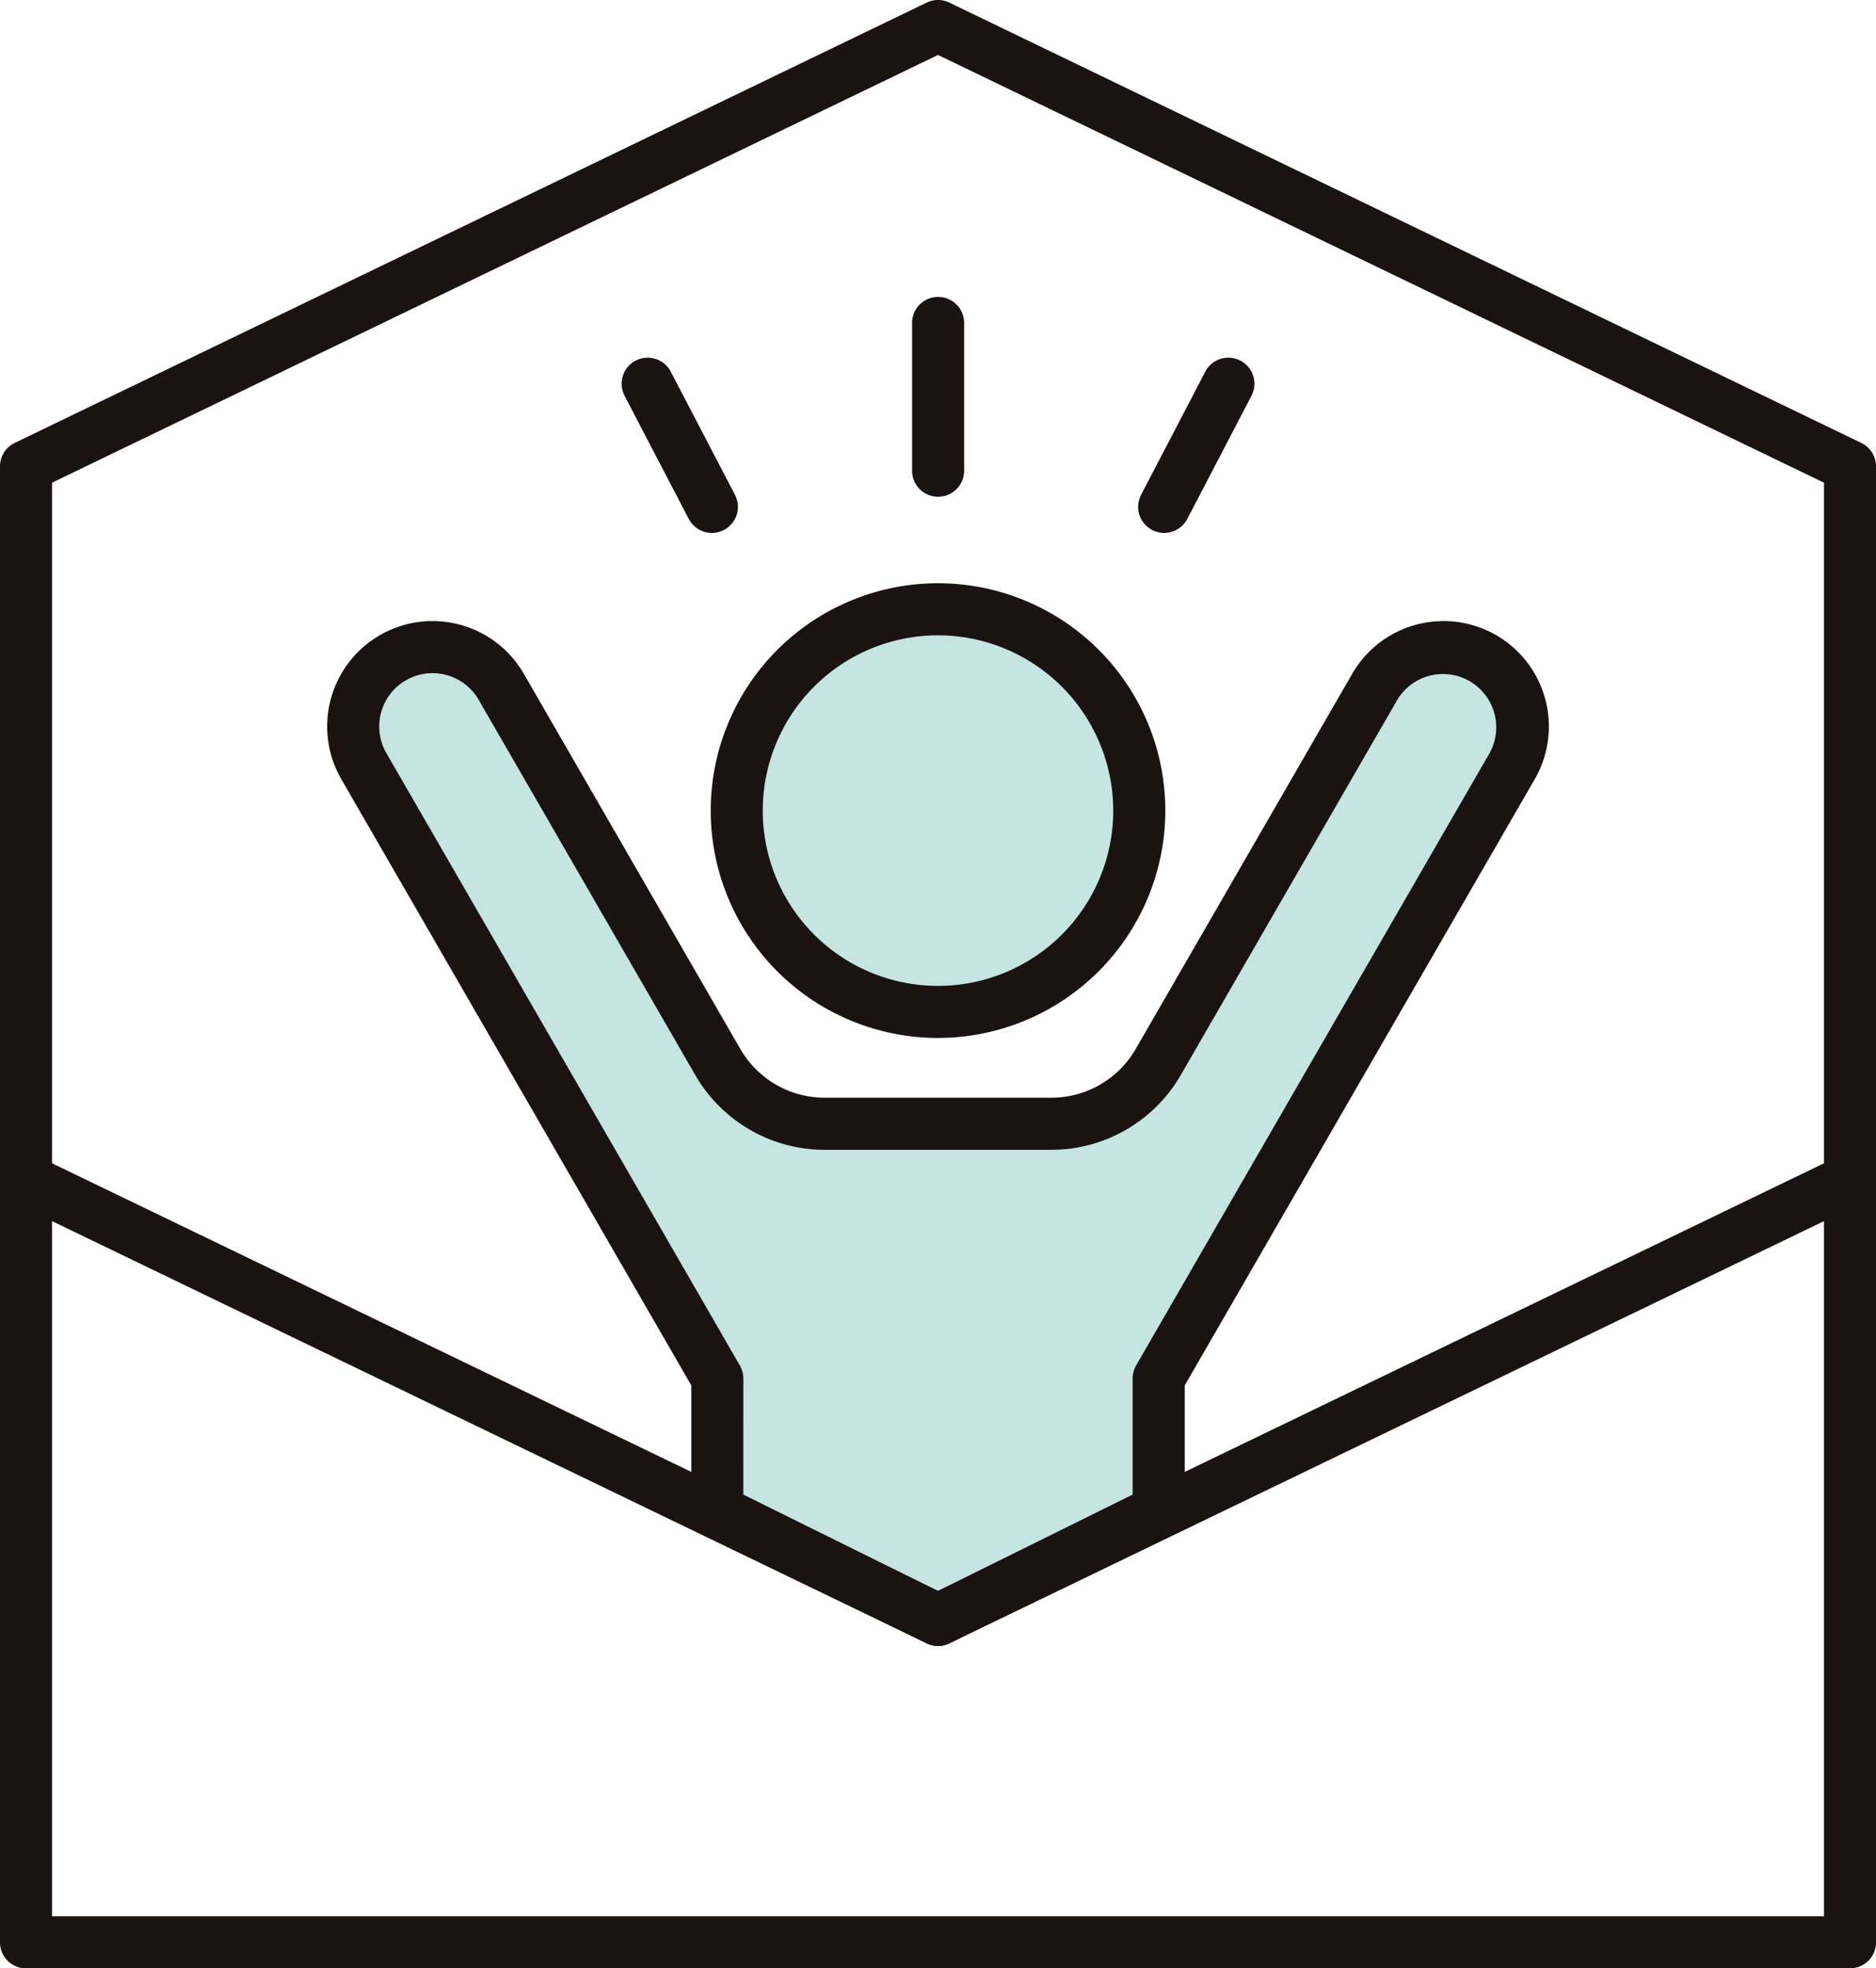 <svg xmlns="http://www.w3.org/2000/svg" xmlns:xlink="http://www.w3.org/1999/xlink" width="81.198" height="85.176" viewBox="0 0 81.198 85.176">
  <defs>
    <clipPath id="clip-path">
      <rect id="長方形_1186" data-name="長方形 1186" width="81.198" height="85.176" fill="none"/>
    </clipPath>
  </defs>
  <g id="recruit-job-box-icon02" transform="translate(0 0)">
    <g id="グループ_1235" data-name="グループ 1235" transform="translate(0 0)" clip-path="url(#clip-path)">
      <path id="パス_3287" data-name="パス 3287" d="M52.8,37.965a8.711,8.711,0,1,1-8.712-8.712A8.712,8.712,0,0,1,52.8,37.965" transform="translate(-3.492 -2.888)" fill="#c6e5e2"/>
      <path id="パス_3288" data-name="パス 3288" d="M51.827,68.441V62.715l15.3-26.5a3.433,3.433,0,0,0-1.256-4.689h0a3.432,3.432,0,0,0-4.689,1.255L51.8,49.032A5.328,5.328,0,0,1,47.185,51.7H37.362a5.329,5.329,0,0,1-4.615-2.664L23.368,32.787a3.432,3.432,0,0,0-5.945,3.433l15.3,26.5v5.726l9.554,4.725Z" transform="translate(-1.674 -3.067)" fill="#c6e5e2"/>
      <path id="パス_3289" data-name="パス 3289" d="M40.6,76.693a1.12,1.12,0,0,1-.489-.112L.637,57.528a1.127,1.127,0,0,1,.98-2.03L40.6,74.315,79.582,55.5a1.127,1.127,0,1,1,.979,2.03L41.089,76.581a1.12,1.12,0,0,1-.489.112" transform="translate(0 -5.467)" fill="#1a1311"/>
      <path id="パス_3290" data-name="パス 3290" d="M80.072,85.176H1.127A1.127,1.127,0,0,1,0,84.049V20.181a1.128,1.128,0,0,1,.637-1.015L40.11.112a1.123,1.123,0,0,1,.979,0L80.561,19.166a1.128,1.128,0,0,1,.637,1.015V84.049a1.127,1.127,0,0,1-1.127,1.127M2.253,82.923H78.945V20.887L40.6,2.378,2.253,20.887Z" transform="translate(0 0)" fill="#1a1311"/>
      <path id="パス_3291" data-name="パス 3291" d="M43.969,47.679a9.838,9.838,0,1,1,9.838-9.838,9.848,9.848,0,0,1-9.838,9.838m0-17.423a7.585,7.585,0,1,0,7.584,7.585,7.593,7.593,0,0,0-7.584-7.585" transform="translate(-3.369 -2.764)" fill="#1a1311"/>
      <path id="パス_3292" data-name="パス 3292" d="M42.15,74.169a1.112,1.112,0,0,1-.5-.117L32.1,69.327a1.123,1.123,0,0,1-.627-1.009V62.894L16.323,36.66a4.559,4.559,0,0,1,7.9-4.56L33.6,48.345a4.215,4.215,0,0,0,3.639,2.1h9.824a4.214,4.214,0,0,0,3.639-2.1L60.079,32.1a4.559,4.559,0,1,1,7.9,4.56L52.829,62.894v5.424a1.125,1.125,0,0,1-.627,1.009l-9.553,4.725a1.116,1.116,0,0,1-.5.117m-8.426-6.551,8.426,4.168,8.426-4.168V62.592a1.136,1.136,0,0,1,.151-.563l15.3-26.5a2.306,2.306,0,0,0-3.993-2.306L52.653,49.472A6.475,6.475,0,0,1,47.062,52.7H37.238a6.472,6.472,0,0,1-5.59-3.228L22.269,33.227a2.306,2.306,0,0,0-3.995,2.306l15.3,26.5a1.136,1.136,0,0,1,.151.563Zm17.979.7h0Z" transform="translate(-1.551 -2.944)" fill="#1a1311"/>
      <path id="パス_3293" data-name="パス 3293" d="M44.923,22.9A1.127,1.127,0,0,1,43.8,21.775V15.346a1.127,1.127,0,0,1,2.253,0v6.429A1.127,1.127,0,0,1,44.923,22.9" transform="translate(-4.323 -1.404)" fill="#1a1311"/>
      <path id="パス_3294" data-name="パス 3294" d="M55.782,24.757a1.114,1.114,0,0,1-.52-.128,1.126,1.126,0,0,1-.478-1.52l2.777-5.328a1.126,1.126,0,1,1,2,1.042l-2.777,5.328a1.126,1.126,0,0,1-1,.606" transform="translate(-5.395 -1.696)" fill="#1a1311"/>
      <path id="パス_3295" data-name="パス 3295" d="M33.758,24.757a1.124,1.124,0,0,1-1-.606l-2.777-5.328a1.126,1.126,0,1,1,2-1.042l2.777,5.328a1.126,1.126,0,0,1-.478,1.52,1.114,1.114,0,0,1-.52.128" transform="translate(-2.947 -1.696)" fill="#1a1311"/>
    </g>
  </g>
</svg>
